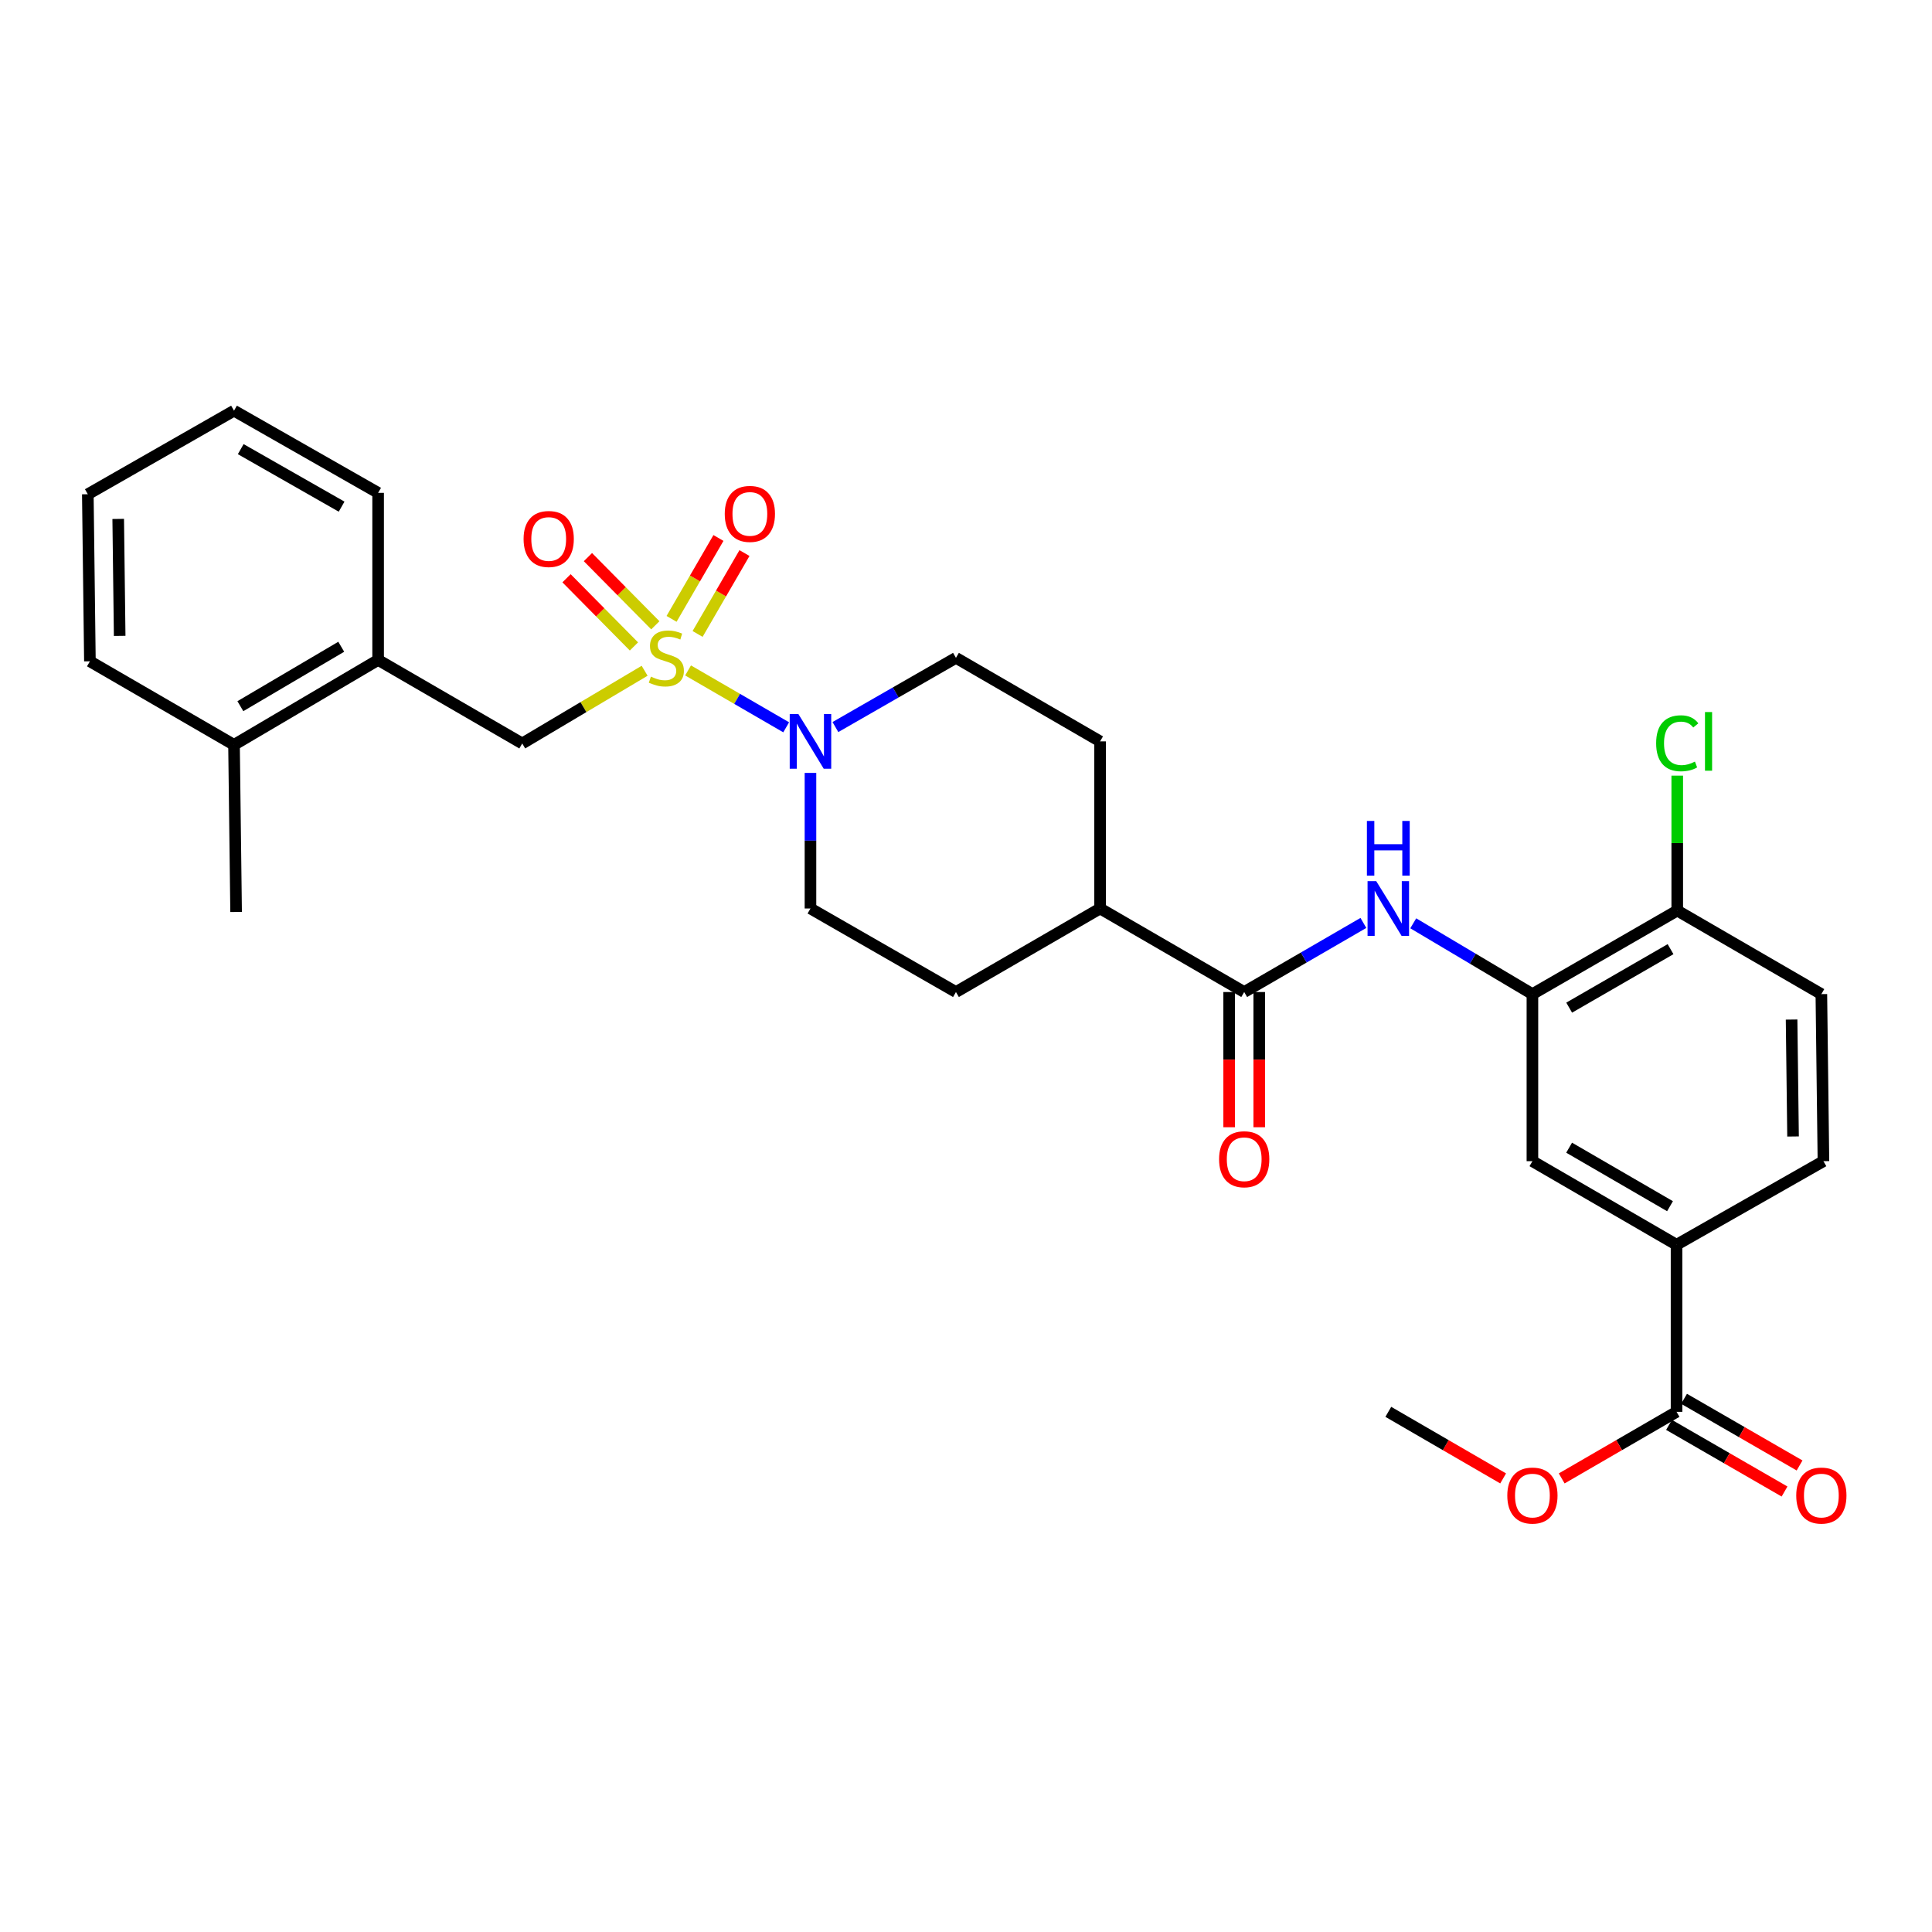 <?xml version='1.0' encoding='iso-8859-1'?>
<svg version='1.1' baseProfile='full'
              xmlns='http://www.w3.org/2000/svg'
                      xmlns:rdkit='http://www.rdkit.org/xml'
                      xmlns:xlink='http://www.w3.org/1999/xlink'
                  xml:space='preserve'
width='1000px' height='1000px' viewBox='0 0 1000 1000'>
<!-- END OF HEADER -->
<rect style='opacity:1.0;fill:#FFFFFF;stroke:none' width='1000' height='1000' x='0' y='0'> </rect>
<path class='bond-0' d='M 356.142,347.016 L 381.534,361.734' style='fill:none;fill-rule:evenodd;stroke:#CCCC00;stroke-width:6px;stroke-linecap:butt;stroke-linejoin:miter;stroke-opacity:1' />
<path class='bond-0' d='M 381.534,361.734 L 406.926,376.451' style='fill:none;fill-rule:evenodd;stroke:#0000FF;stroke-width:6px;stroke-linecap:butt;stroke-linejoin:miter;stroke-opacity:1' />
<path class='bond-3' d='M 333.657,347.186 L 301.982,366.002' style='fill:none;fill-rule:evenodd;stroke:#CCCC00;stroke-width:6px;stroke-linecap:butt;stroke-linejoin:miter;stroke-opacity:1' />
<path class='bond-3' d='M 301.982,366.002 L 270.307,384.819' style='fill:none;fill-rule:evenodd;stroke:#000000;stroke-width:6px;stroke-linecap:butt;stroke-linejoin:miter;stroke-opacity:1' />
<path class='bond-8' d='M 339.198,323.654 L 321.755,306.008' style='fill:none;fill-rule:evenodd;stroke:#CCCC00;stroke-width:6px;stroke-linecap:butt;stroke-linejoin:miter;stroke-opacity:1' />
<path class='bond-8' d='M 321.755,306.008 L 304.312,288.362' style='fill:none;fill-rule:evenodd;stroke:#FF0000;stroke-width:6px;stroke-linecap:butt;stroke-linejoin:miter;stroke-opacity:1' />
<path class='bond-8' d='M 328.124,334.6 L 310.681,316.954' style='fill:none;fill-rule:evenodd;stroke:#CCCC00;stroke-width:6px;stroke-linecap:butt;stroke-linejoin:miter;stroke-opacity:1' />
<path class='bond-8' d='M 310.681,316.954 L 293.238,299.308' style='fill:none;fill-rule:evenodd;stroke:#FF0000;stroke-width:6px;stroke-linecap:butt;stroke-linejoin:miter;stroke-opacity:1' />
<path class='bond-9' d='M 361.074,328.132 L 373.206,307.197' style='fill:none;fill-rule:evenodd;stroke:#CCCC00;stroke-width:6px;stroke-linecap:butt;stroke-linejoin:miter;stroke-opacity:1' />
<path class='bond-9' d='M 373.206,307.197 L 385.337,286.262' style='fill:none;fill-rule:evenodd;stroke:#FF0000;stroke-width:6px;stroke-linecap:butt;stroke-linejoin:miter;stroke-opacity:1' />
<path class='bond-9' d='M 347.602,320.325 L 359.734,299.39' style='fill:none;fill-rule:evenodd;stroke:#CCCC00;stroke-width:6px;stroke-linecap:butt;stroke-linejoin:miter;stroke-opacity:1' />
<path class='bond-9' d='M 359.734,299.39 L 371.866,278.455' style='fill:none;fill-rule:evenodd;stroke:#FF0000;stroke-width:6px;stroke-linecap:butt;stroke-linejoin:miter;stroke-opacity:1' />
<path class='bond-13' d='M 419.497,400.06 L 419.497,435.145' style='fill:none;fill-rule:evenodd;stroke:#0000FF;stroke-width:6px;stroke-linecap:butt;stroke-linejoin:miter;stroke-opacity:1' />
<path class='bond-13' d='M 419.497,435.145 L 419.497,470.231' style='fill:none;fill-rule:evenodd;stroke:#000000;stroke-width:6px;stroke-linecap:butt;stroke-linejoin:miter;stroke-opacity:1' />
<path class='bond-14' d='M 432.408,376.325 L 463.602,358.414' style='fill:none;fill-rule:evenodd;stroke:#0000FF;stroke-width:6px;stroke-linecap:butt;stroke-linejoin:miter;stroke-opacity:1' />
<path class='bond-14' d='M 463.602,358.414 L 494.797,340.504' style='fill:none;fill-rule:evenodd;stroke:#000000;stroke-width:6px;stroke-linecap:butt;stroke-linejoin:miter;stroke-opacity:1' />
<path class='bond-1' d='M 643.995,513.473 L 569.405,470.231' style='fill:none;fill-rule:evenodd;stroke:#000000;stroke-width:6px;stroke-linecap:butt;stroke-linejoin:miter;stroke-opacity:1' />
<path class='bond-2' d='M 643.995,513.473 L 674.843,495.59' style='fill:none;fill-rule:evenodd;stroke:#000000;stroke-width:6px;stroke-linecap:butt;stroke-linejoin:miter;stroke-opacity:1' />
<path class='bond-2' d='M 674.843,495.59 L 705.69,477.706' style='fill:none;fill-rule:evenodd;stroke:#0000FF;stroke-width:6px;stroke-linecap:butt;stroke-linejoin:miter;stroke-opacity:1' />
<path class='bond-15' d='M 636.21,513.473 L 636.21,548.466' style='fill:none;fill-rule:evenodd;stroke:#000000;stroke-width:6px;stroke-linecap:butt;stroke-linejoin:miter;stroke-opacity:1' />
<path class='bond-15' d='M 636.21,548.466 L 636.21,583.458' style='fill:none;fill-rule:evenodd;stroke:#FF0000;stroke-width:6px;stroke-linecap:butt;stroke-linejoin:miter;stroke-opacity:1' />
<path class='bond-15' d='M 651.78,513.473 L 651.78,548.466' style='fill:none;fill-rule:evenodd;stroke:#000000;stroke-width:6px;stroke-linecap:butt;stroke-linejoin:miter;stroke-opacity:1' />
<path class='bond-15' d='M 651.78,548.466 L 651.78,583.458' style='fill:none;fill-rule:evenodd;stroke:#FF0000;stroke-width:6px;stroke-linecap:butt;stroke-linejoin:miter;stroke-opacity:1' />
<path class='bond-4' d='M 731.495,477.901 L 762.335,496.228' style='fill:none;fill-rule:evenodd;stroke:#0000FF;stroke-width:6px;stroke-linecap:butt;stroke-linejoin:miter;stroke-opacity:1' />
<path class='bond-4' d='M 762.335,496.228 L 793.176,514.554' style='fill:none;fill-rule:evenodd;stroke:#000000;stroke-width:6px;stroke-linecap:butt;stroke-linejoin:miter;stroke-opacity:1' />
<path class='bond-10' d='M 270.307,384.819 L 195.717,341.585' style='fill:none;fill-rule:evenodd;stroke:#000000;stroke-width:6px;stroke-linecap:butt;stroke-linejoin:miter;stroke-opacity:1' />
<path class='bond-7' d='M 793.176,514.554 L 793.176,601.021' style='fill:none;fill-rule:evenodd;stroke:#000000;stroke-width:6px;stroke-linecap:butt;stroke-linejoin:miter;stroke-opacity:1' />
<path class='bond-11' d='M 793.176,514.554 L 868.139,471.312' style='fill:none;fill-rule:evenodd;stroke:#000000;stroke-width:6px;stroke-linecap:butt;stroke-linejoin:miter;stroke-opacity:1' />
<path class='bond-11' d='M 812.201,521.555 L 864.674,491.285' style='fill:none;fill-rule:evenodd;stroke:#000000;stroke-width:6px;stroke-linecap:butt;stroke-linejoin:miter;stroke-opacity:1' />
<path class='bond-5' d='M 867.775,730.765 L 867.775,644.289' style='fill:none;fill-rule:evenodd;stroke:#000000;stroke-width:6px;stroke-linecap:butt;stroke-linejoin:miter;stroke-opacity:1' />
<path class='bond-16' d='M 863.884,737.508 L 893.779,754.759' style='fill:none;fill-rule:evenodd;stroke:#000000;stroke-width:6px;stroke-linecap:butt;stroke-linejoin:miter;stroke-opacity:1' />
<path class='bond-16' d='M 893.779,754.759 L 923.675,772.009' style='fill:none;fill-rule:evenodd;stroke:#FF0000;stroke-width:6px;stroke-linecap:butt;stroke-linejoin:miter;stroke-opacity:1' />
<path class='bond-16' d='M 871.666,724.022 L 901.561,741.273' style='fill:none;fill-rule:evenodd;stroke:#000000;stroke-width:6px;stroke-linecap:butt;stroke-linejoin:miter;stroke-opacity:1' />
<path class='bond-16' d='M 901.561,741.273 L 931.457,758.523' style='fill:none;fill-rule:evenodd;stroke:#FF0000;stroke-width:6px;stroke-linecap:butt;stroke-linejoin:miter;stroke-opacity:1' />
<path class='bond-22' d='M 867.775,730.765 L 838.054,747.997' style='fill:none;fill-rule:evenodd;stroke:#000000;stroke-width:6px;stroke-linecap:butt;stroke-linejoin:miter;stroke-opacity:1' />
<path class='bond-22' d='M 838.054,747.997 L 808.332,765.229' style='fill:none;fill-rule:evenodd;stroke:#FF0000;stroke-width:6px;stroke-linecap:butt;stroke-linejoin:miter;stroke-opacity:1' />
<path class='bond-6' d='M 867.775,644.289 L 793.176,601.021' style='fill:none;fill-rule:evenodd;stroke:#000000;stroke-width:6px;stroke-linecap:butt;stroke-linejoin:miter;stroke-opacity:1' />
<path class='bond-6' d='M 864.397,624.33 L 812.178,594.043' style='fill:none;fill-rule:evenodd;stroke:#000000;stroke-width:6px;stroke-linecap:butt;stroke-linejoin:miter;stroke-opacity:1' />
<path class='bond-32' d='M 867.775,644.289 L 943.81,601.021' style='fill:none;fill-rule:evenodd;stroke:#000000;stroke-width:6px;stroke-linecap:butt;stroke-linejoin:miter;stroke-opacity:1' />
<path class='bond-18' d='M 195.717,341.585 L 121.126,385.528' style='fill:none;fill-rule:evenodd;stroke:#000000;stroke-width:6px;stroke-linecap:butt;stroke-linejoin:miter;stroke-opacity:1' />
<path class='bond-18' d='M 176.625,334.761 L 124.412,365.521' style='fill:none;fill-rule:evenodd;stroke:#000000;stroke-width:6px;stroke-linecap:butt;stroke-linejoin:miter;stroke-opacity:1' />
<path class='bond-24' d='M 195.717,341.585 L 195.717,255.101' style='fill:none;fill-rule:evenodd;stroke:#000000;stroke-width:6px;stroke-linecap:butt;stroke-linejoin:miter;stroke-opacity:1' />
<path class='bond-19' d='M 868.139,471.312 L 942.729,514.554' style='fill:none;fill-rule:evenodd;stroke:#000000;stroke-width:6px;stroke-linecap:butt;stroke-linejoin:miter;stroke-opacity:1' />
<path class='bond-23' d='M 868.139,471.312 L 868.139,436.389' style='fill:none;fill-rule:evenodd;stroke:#000000;stroke-width:6px;stroke-linecap:butt;stroke-linejoin:miter;stroke-opacity:1' />
<path class='bond-23' d='M 868.139,436.389 L 868.139,401.467' style='fill:none;fill-rule:evenodd;stroke:#00CC00;stroke-width:6px;stroke-linecap:butt;stroke-linejoin:miter;stroke-opacity:1' />
<path class='bond-12' d='M 569.405,470.231 L 569.405,383.737' style='fill:none;fill-rule:evenodd;stroke:#000000;stroke-width:6px;stroke-linecap:butt;stroke-linejoin:miter;stroke-opacity:1' />
<path class='bond-30' d='M 569.405,470.231 L 494.797,513.473' style='fill:none;fill-rule:evenodd;stroke:#000000;stroke-width:6px;stroke-linecap:butt;stroke-linejoin:miter;stroke-opacity:1' />
<path class='bond-20' d='M 419.497,470.231 L 494.797,513.473' style='fill:none;fill-rule:evenodd;stroke:#000000;stroke-width:6px;stroke-linecap:butt;stroke-linejoin:miter;stroke-opacity:1' />
<path class='bond-21' d='M 494.797,340.504 L 569.405,383.737' style='fill:none;fill-rule:evenodd;stroke:#000000;stroke-width:6px;stroke-linecap:butt;stroke-linejoin:miter;stroke-opacity:1' />
<path class='bond-17' d='M 943.81,601.021 L 942.729,514.554' style='fill:none;fill-rule:evenodd;stroke:#000000;stroke-width:6px;stroke-linecap:butt;stroke-linejoin:miter;stroke-opacity:1' />
<path class='bond-17' d='M 928.079,588.246 L 927.322,527.719' style='fill:none;fill-rule:evenodd;stroke:#000000;stroke-width:6px;stroke-linecap:butt;stroke-linejoin:miter;stroke-opacity:1' />
<path class='bond-25' d='M 121.126,385.528 L 122.208,472.03' style='fill:none;fill-rule:evenodd;stroke:#000000;stroke-width:6px;stroke-linecap:butt;stroke-linejoin:miter;stroke-opacity:1' />
<path class='bond-26' d='M 121.126,385.528 L 46.536,342.294' style='fill:none;fill-rule:evenodd;stroke:#000000;stroke-width:6px;stroke-linecap:butt;stroke-linejoin:miter;stroke-opacity:1' />
<path class='bond-27' d='M 778.021,765.228 L 748.303,747.997' style='fill:none;fill-rule:evenodd;stroke:#FF0000;stroke-width:6px;stroke-linecap:butt;stroke-linejoin:miter;stroke-opacity:1' />
<path class='bond-27' d='M 748.303,747.997 L 718.586,730.765' style='fill:none;fill-rule:evenodd;stroke:#000000;stroke-width:6px;stroke-linecap:butt;stroke-linejoin:miter;stroke-opacity:1' />
<path class='bond-28' d='M 195.717,255.101 L 121.126,212.568' style='fill:none;fill-rule:evenodd;stroke:#000000;stroke-width:6px;stroke-linecap:butt;stroke-linejoin:miter;stroke-opacity:1' />
<path class='bond-28' d='M 176.816,262.246 L 124.602,232.473' style='fill:none;fill-rule:evenodd;stroke:#000000;stroke-width:6px;stroke-linecap:butt;stroke-linejoin:miter;stroke-opacity:1' />
<path class='bond-31' d='M 46.536,342.294 L 45.455,255.819' style='fill:none;fill-rule:evenodd;stroke:#000000;stroke-width:6px;stroke-linecap:butt;stroke-linejoin:miter;stroke-opacity:1' />
<path class='bond-31' d='M 61.943,329.128 L 61.186,268.595' style='fill:none;fill-rule:evenodd;stroke:#000000;stroke-width:6px;stroke-linecap:butt;stroke-linejoin:miter;stroke-opacity:1' />
<path class='bond-29' d='M 121.126,212.568 L 45.455,255.819' style='fill:none;fill-rule:evenodd;stroke:#000000;stroke-width:6px;stroke-linecap:butt;stroke-linejoin:miter;stroke-opacity:1' />
<path  class='atom-0' d='M 336.906 350.224
Q 337.226 350.344, 338.546 350.904
Q 339.866 351.464, 341.306 351.824
Q 342.786 352.144, 344.226 352.144
Q 346.906 352.144, 348.466 350.864
Q 350.026 349.544, 350.026 347.264
Q 350.026 345.704, 349.226 344.744
Q 348.466 343.784, 347.266 343.264
Q 346.066 342.744, 344.066 342.144
Q 341.546 341.384, 340.026 340.664
Q 338.546 339.944, 337.466 338.424
Q 336.426 336.904, 336.426 334.344
Q 336.426 330.784, 338.826 328.584
Q 341.266 326.384, 346.066 326.384
Q 349.346 326.384, 353.066 327.944
L 352.146 331.024
Q 348.746 329.624, 346.186 329.624
Q 343.426 329.624, 341.906 330.784
Q 340.386 331.904, 340.426 333.864
Q 340.426 335.384, 341.186 336.304
Q 341.986 337.224, 343.106 337.744
Q 344.266 338.264, 346.186 338.864
Q 348.746 339.664, 350.266 340.464
Q 351.786 341.264, 352.866 342.904
Q 353.986 344.504, 353.986 347.264
Q 353.986 351.184, 351.346 353.304
Q 348.746 355.384, 344.386 355.384
Q 341.866 355.384, 339.946 354.824
Q 338.066 354.304, 335.826 353.384
L 336.906 350.224
' fill='#CCCC00'/>
<path  class='atom-1' d='M 413.237 369.577
L 422.517 384.577
Q 423.437 386.057, 424.917 388.737
Q 426.397 391.417, 426.477 391.577
L 426.477 369.577
L 430.237 369.577
L 430.237 397.897
L 426.357 397.897
L 416.397 381.497
Q 415.237 379.577, 413.997 377.377
Q 412.797 375.177, 412.437 374.497
L 412.437 397.897
L 408.757 397.897
L 408.757 369.577
L 413.237 369.577
' fill='#0000FF'/>
<path  class='atom-3' d='M 712.326 456.071
L 721.606 471.071
Q 722.526 472.551, 724.006 475.231
Q 725.486 477.911, 725.566 478.071
L 725.566 456.071
L 729.326 456.071
L 729.326 484.391
L 725.446 484.391
L 715.486 467.991
Q 714.326 466.071, 713.086 463.871
Q 711.886 461.671, 711.526 460.991
L 711.526 484.391
L 707.846 484.391
L 707.846 456.071
L 712.326 456.071
' fill='#0000FF'/>
<path  class='atom-3' d='M 707.506 424.919
L 711.346 424.919
L 711.346 436.959
L 725.826 436.959
L 725.826 424.919
L 729.666 424.919
L 729.666 453.239
L 725.826 453.239
L 725.826 440.159
L 711.346 440.159
L 711.346 453.239
L 707.506 453.239
L 707.506 424.919
' fill='#0000FF'/>
<path  class='atom-9' d='M 271.009 278.977
Q 271.009 272.177, 274.369 268.377
Q 277.729 264.577, 284.009 264.577
Q 290.289 264.577, 293.649 268.377
Q 297.009 272.177, 297.009 278.977
Q 297.009 285.857, 293.609 289.777
Q 290.209 293.657, 284.009 293.657
Q 277.769 293.657, 274.369 289.777
Q 271.009 285.897, 271.009 278.977
M 284.009 290.457
Q 288.329 290.457, 290.649 287.577
Q 293.009 284.657, 293.009 278.977
Q 293.009 273.417, 290.649 270.617
Q 288.329 267.777, 284.009 267.777
Q 279.689 267.777, 277.329 270.577
Q 275.009 273.377, 275.009 278.977
Q 275.009 284.697, 277.329 287.577
Q 279.689 290.457, 284.009 290.457
' fill='#FF0000'/>
<path  class='atom-10' d='M 375.131 265.993
Q 375.131 259.193, 378.491 255.393
Q 381.851 251.593, 388.131 251.593
Q 394.411 251.593, 397.771 255.393
Q 401.131 259.193, 401.131 265.993
Q 401.131 272.873, 397.731 276.793
Q 394.331 280.673, 388.131 280.673
Q 381.891 280.673, 378.491 276.793
Q 375.131 272.913, 375.131 265.993
M 388.131 277.473
Q 392.451 277.473, 394.771 274.593
Q 397.131 271.673, 397.131 265.993
Q 397.131 260.433, 394.771 257.633
Q 392.451 254.793, 388.131 254.793
Q 383.811 254.793, 381.451 257.593
Q 379.131 260.393, 379.131 265.993
Q 379.131 271.713, 381.451 274.593
Q 383.811 277.473, 388.131 277.473
' fill='#FF0000'/>
<path  class='atom-16' d='M 630.995 600.02
Q 630.995 593.22, 634.355 589.42
Q 637.715 585.62, 643.995 585.62
Q 650.275 585.62, 653.635 589.42
Q 656.995 593.22, 656.995 600.02
Q 656.995 606.9, 653.595 610.82
Q 650.195 614.7, 643.995 614.7
Q 637.755 614.7, 634.355 610.82
Q 630.995 606.94, 630.995 600.02
M 643.995 611.5
Q 648.315 611.5, 650.635 608.62
Q 652.995 605.7, 652.995 600.02
Q 652.995 594.46, 650.635 591.66
Q 648.315 588.82, 643.995 588.82
Q 639.675 588.82, 637.315 591.62
Q 634.995 594.42, 634.995 600.02
Q 634.995 605.74, 637.315 608.62
Q 639.675 611.5, 643.995 611.5
' fill='#FF0000'/>
<path  class='atom-17' d='M 929.729 774.096
Q 929.729 767.296, 933.089 763.496
Q 936.449 759.696, 942.729 759.696
Q 949.009 759.696, 952.369 763.496
Q 955.729 767.296, 955.729 774.096
Q 955.729 780.976, 952.329 784.896
Q 948.929 788.776, 942.729 788.776
Q 936.489 788.776, 933.089 784.896
Q 929.729 781.016, 929.729 774.096
M 942.729 785.576
Q 947.049 785.576, 949.369 782.696
Q 951.729 779.776, 951.729 774.096
Q 951.729 768.536, 949.369 765.736
Q 947.049 762.896, 942.729 762.896
Q 938.409 762.896, 936.049 765.696
Q 933.729 768.496, 933.729 774.096
Q 933.729 779.816, 936.049 782.696
Q 938.409 785.576, 942.729 785.576
' fill='#FF0000'/>
<path  class='atom-23' d='M 780.176 774.096
Q 780.176 767.296, 783.536 763.496
Q 786.896 759.696, 793.176 759.696
Q 799.456 759.696, 802.816 763.496
Q 806.176 767.296, 806.176 774.096
Q 806.176 780.976, 802.776 784.896
Q 799.376 788.776, 793.176 788.776
Q 786.936 788.776, 783.536 784.896
Q 780.176 781.016, 780.176 774.096
M 793.176 785.576
Q 797.496 785.576, 799.816 782.696
Q 802.176 779.776, 802.176 774.096
Q 802.176 768.536, 799.816 765.736
Q 797.496 762.896, 793.176 762.896
Q 788.856 762.896, 786.496 765.696
Q 784.176 768.496, 784.176 774.096
Q 784.176 779.816, 786.496 782.696
Q 788.856 785.576, 793.176 785.576
' fill='#FF0000'/>
<path  class='atom-24' d='M 857.219 384.717
Q 857.219 377.677, 860.499 373.997
Q 863.819 370.277, 870.099 370.277
Q 875.939 370.277, 879.059 374.397
L 876.419 376.557
Q 874.139 373.557, 870.099 373.557
Q 865.819 373.557, 863.539 376.437
Q 861.299 379.277, 861.299 384.717
Q 861.299 390.317, 863.619 393.197
Q 865.979 396.077, 870.539 396.077
Q 873.659 396.077, 877.299 394.197
L 878.419 397.197
Q 876.939 398.157, 874.699 398.717
Q 872.459 399.277, 869.979 399.277
Q 863.819 399.277, 860.499 395.517
Q 857.219 391.757, 857.219 384.717
' fill='#00CC00'/>
<path  class='atom-24' d='M 882.499 368.557
L 886.179 368.557
L 886.179 398.917
L 882.499 398.917
L 882.499 368.557
' fill='#00CC00'/>
</svg>
